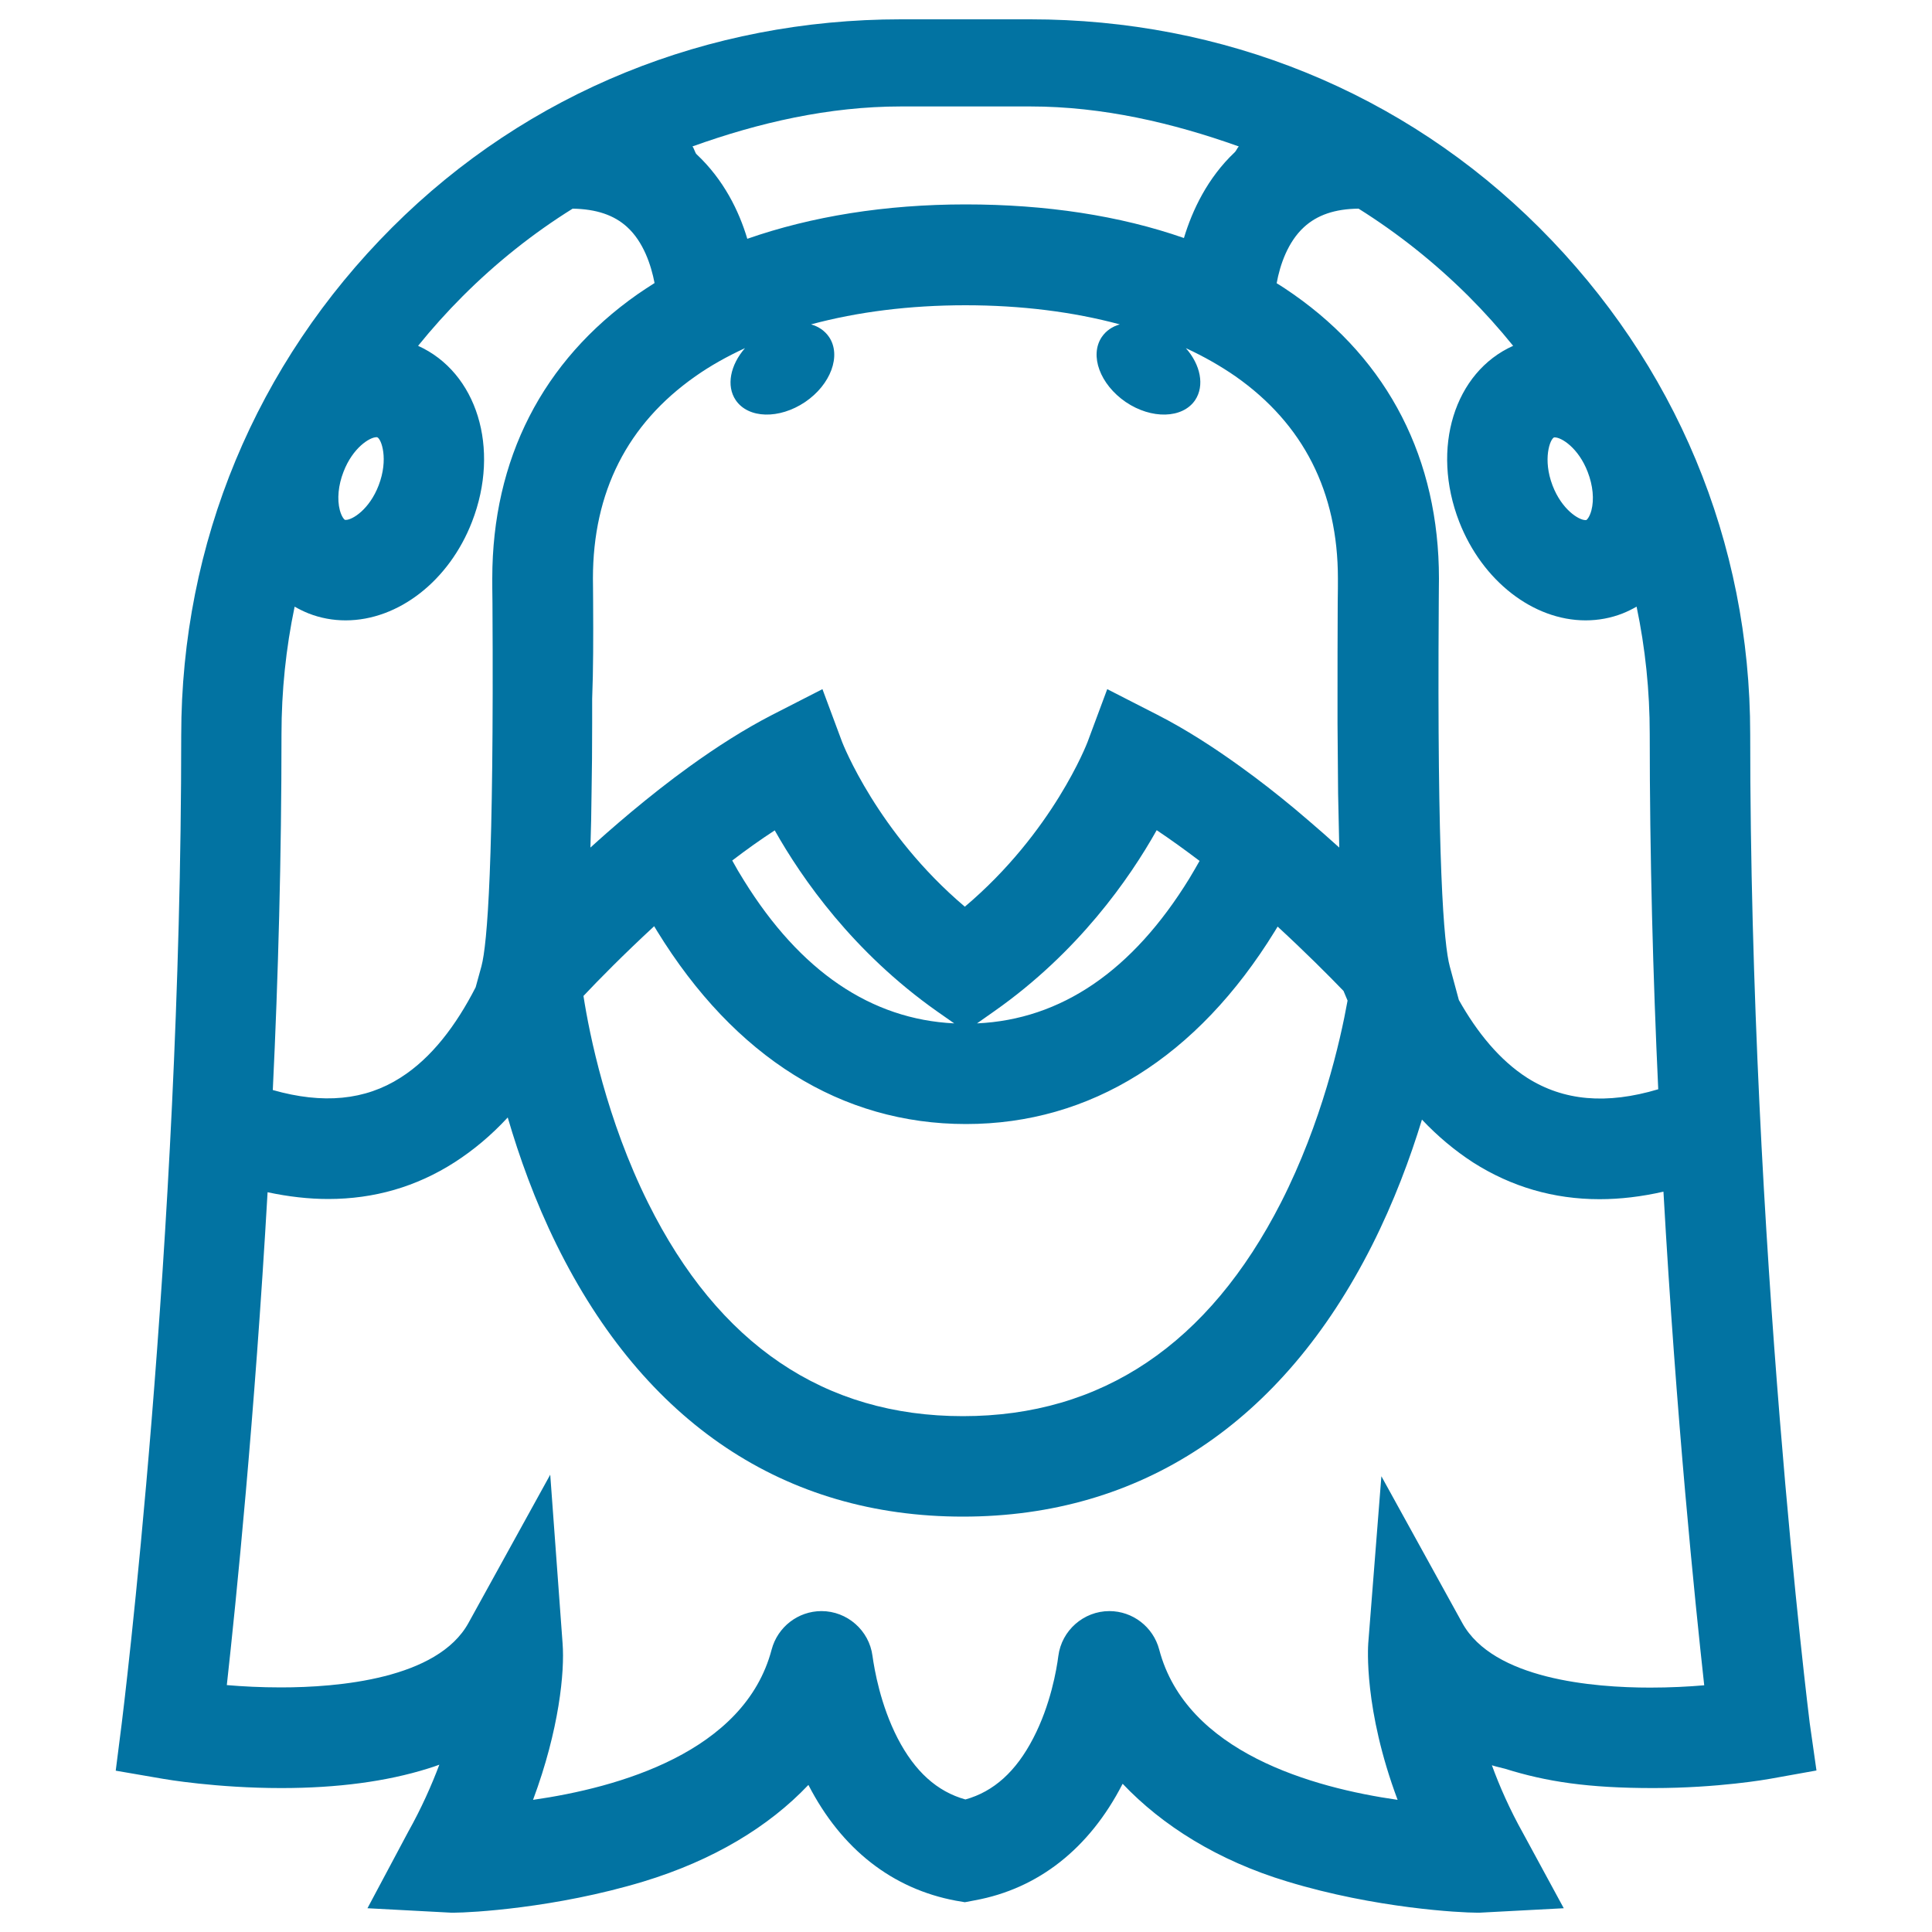 <svg xmlns="http://www.w3.org/2000/svg" viewBox="0 0 1000 1000" style="fill:#0273a2">
<title>Eagle Face Outlined Front SVG icon</title>
<g><path d="M936.7,891.8c-0.3-2.4-30.8-247.5-30.8-511.8c0-99.5-38.7-191.8-109.1-262.1C726.4,47.5,632.8,10,533.3,10h-67c-99.5,0-193.1,37.5-263.4,107.8C132.5,188.2,93.8,281.1,93.8,380.6C93.8,645,63.3,889.7,63,892.1l-3.1,24.4l24.4,4.2c1.1,0.2,27.7,4.8,61.3,4.8c29,0,54.5-3.4,75.9-10.1c2-0.6,4-1.3,5.9-2c-4,10.6-9.2,22.4-16.2,34.9l-21,39.4l43.3,2.3c0,0,0.5,0,1.5,0c8.3,0,52.3-2.3,98-16.1c36.2-11,64.9-28.4,85.3-49.9c0.1,0.1,0.1-0.2,0.2,0c17.1,33.2,43.5,53.7,76.3,59.8l4.7,0.8l0.2-0.1l0.2,0l4.7-0.9c32.8-6,59.2-26.8,76.3-60c0.1-0.1,0.1-0.2,0.2-0.3c20.4,21.5,49.1,39.7,85.3,50.6c45.7,13.9,89.7,16.1,98,16.1c1,0,1.5,0,1.5,0l43.5-2.3L788.4,949c-7-12.5-12.3-24.6-16.2-35.3c2,0.7,4.7,1.2,6.8,1.8c21.4,6.7,42.9,10,76.7,10v0c33.8,0,59.4-4.6,60.5-4.8l24-4.3L936.7,891.8z M804.4,226.4c0,0,0.1,0,0.4,0c3.4,0,12.2,5.4,17,17.9c2.7,7,3.4,14.2,1.9,19.9c-0.9,3.3-2.2,4.8-2.7,5c0,0-0.1,0-0.4,0c-3.4,0-12.2-5.4-17-17.9C798.4,237.7,802.3,227.2,804.4,226.4z M674.9,117.6c6.8-6.3,16.1-9.5,28.3-9.6c20.4,12.8,39.4,27.9,56.9,45.3c8.2,8.2,15.9,16.8,23.1,25.7c-30.4,13.6-42.7,53-27.9,91.1c11.9,30.5,38.2,51,65.4,51l0,0c6.6,0,13.1-1.2,19.2-3.6c2.5-1,4.9-2.2,7.2-3.5c4.5,21.5,6.8,43.5,6.8,66c0,63.4,1.7,125.7,4.4,183.8c-26.8,8-49,6-67.8-5.9c-14.2-9.1-25.9-23.4-35.4-40.3l-4.7-17.4c-3.1-11.4-6.6-53.2-5.7-187.9c0-5.7,0.1-10.1,0.1-12.8c0-61.8-26-112.6-75.2-147.1c-2.9-2-5.8-4-8.8-5.8C662.5,137.1,666.6,125.2,674.9,117.6z M307,311.9c0-5.5-0.1-9.8-0.1-12.5c0-44.7,17.8-79.9,53-104.6c7.8-5.5,16.4-10.3,25.7-14.6c-7.6,8.7-9.8,19.5-4.8,26.9c6.5,9.6,22.5,10,35.9,1c13.3-9,18.9-24.1,12.4-33.7c-2.2-3.2-5.4-5.4-9.3-6.5c24.1-6.5,51.1-9.9,79.9-9.9c28.8,0,55.8,3.4,79.9,9.9c-3.9,1.1-7.1,3.3-9.3,6.5c-6.5,9.6-0.9,24.6,12.4,33.7c13.3,9,29.4,8.6,35.9-1c5-7.5,2.8-18.3-4.8-26.9c9.3,4.3,17.9,9.2,25.7,14.6c35.2,24.7,53,59.9,53,104.6c0,2.6,0,6.9-0.1,12.5c-0.1,17.8-0.1,34.3-0.1,49.6c0,4.4,0,8.8,0,13c0.1,13.1,0.2,25.2,0.3,36.3c0.2,10.1,0.4,19.4,0.6,27.9c-2.7-2.4-5.5-4.9-8.3-7.4c-4.8-4.2-9.7-8.4-14.8-12.7c-8.9-7.4-18.2-14.7-27.8-21.6c-14.1-10.2-28.7-19.6-43.2-27l-26-13.3l-10.2,27.4c-0.2,0.5-17.8,46.6-63.5,85.2c-45.3-38.3-63.3-84.7-63.5-85.2l-10.2-27.4l-26,13.3c-14.4,7.4-28.9,16.7-42.9,26.8c-10.4,7.5-20.5,15.5-30.1,23.5c-4.3,3.6-8.5,7.2-12.6,10.8c-2.9,2.6-5.8,5.1-8.5,7.6c0.3-8.9,0.5-18.5,0.6-29c0.2-10.8,0.3-22.5,0.3-35.2c0-4.1,0-8.3,0-12.7C307.1,346.5,307.1,329.9,307,311.9z M620.9,445.6c-1.7,3-3.5,6.1-5.3,9.1c-29.4,47.8-66.3,73-109.9,75l9.1-6.4c43.2-30.4,69.7-68.3,83.9-93.6C606.2,434.7,613.6,440.1,620.9,445.6z M493.9,529.7c-43.1-2.1-79.7-27-108.8-73.9c-2.2-3.5-4.2-6.9-6.1-10.4c7.2-5.5,14.6-10.8,22-15.6c14.2,25.2,40.7,63.1,83.9,93.6L493.9,529.7z M338.6,479.4c0.5,0.8,1,1.7,1.5,2.5c40.2,65.4,95.5,99.9,159.9,99.9c64.4,0,119.7-34.6,159.9-99.9c0.5-0.8,0.9-1.5,1.4-2.3c14.2,13.1,26.2,25.1,34.1,33.3c0.7,1.7,1.4,3.4,2.1,5c-3.8,21.1-13.4,63.1-34.4,104.4C625.6,695.8,570.2,733,498.4,733c-71.7,0-126.5-37.1-162.9-110.3c-21.5-43.2-30.4-87.2-33.5-107.2C309.8,507.2,322.8,494,338.6,479.4z M466.3,55.1h67c37.4,0,73.7,8.5,107.9,20.7c-0.7,0.6-1.4,2.4-2.1,3c-14.1,13.3-22,30.1-26.3,44.4c-33.2-11.6-71.4-17.4-113-17.4c-41.6,0-79.8,6.2-113,17.8c-4.3-14.4-12.2-30.6-26.3-43.8c-0.7-0.6-1.4-3.4-2.1-4C392.6,63.5,429,55.1,466.3,55.1z M177.8,244.2c4.8-12.5,13.6-17.9,17-17.9c0.2,0,0.3,0,0.4,0c2.2,0.8,6,11.3,0.8,24.9c-4.8,12.5-13.6,17.9-17,17.9c-0.2,0-0.3,0-0.4,0c-0.5-0.2-1.8-1.7-2.7-5C174.4,258.4,175.1,251.1,177.8,244.2z M145.7,380c0-22.4,2.3-44.5,6.8-66c2.3,1.3,4.7,2.5,7.2,3.5c6.1,2.4,12.6,3.6,19.2,3.6c27.3,0,53.6-20.5,65.4-51c14.8-38.1,2.5-77.4-27.9-91.1c7.2-8.9,14.9-17.5,23.1-25.7c17.4-17.4,36.5-32.6,56.9-45.3c12.2,0.2,21.5,3.3,28.3,9.6c8.3,7.6,12.3,19.5,14.1,28.9c-3,1.9-5.9,3.8-8.8,5.8c-49.2,34.5-75.2,85.4-75.2,147.1c0,2.7,0,7.1,0.1,12.8c0.8,134.8-2.7,176.6-5.7,187.9l-3,10.9c-10.1,19.7-22.8,36.6-38.9,46.8c-18.3,11.7-40.1,13.8-66.1,6.4C144,506,145.7,443.5,145.7,380z M854.1,873.5L854.1,873.5c-29.4,0-81.1-4.3-97.2-33.4l-41.9-76l-6.8,86.5c-0.1,1.7-2.4,34,15.2,81c-44-6.3-109.4-24.6-123.4-77.8c-3.1-11.7-13.7-19.9-25.8-19.9c-13.3,0-24.7,10-26.4,23.2c-0.9,7-4,25.3-13,42.6c-8.9,17.2-20.4,27.6-35.1,31.7c-14.7-4.1-26.2-14.5-35.1-31.7c-8.9-17.3-12-35.5-13-42.6c-1.7-13.2-13.1-23.2-26.4-23.2c-12.1,0-22.7,8.2-25.8,19.9c-14,53.2-79.5,71.5-123.5,77.8c13.6-36.5,16.4-66.4,15.3-80.9l-6.4-87.4l-42.3,76.7c-16,29.1-67.7,33.4-97.1,33.4c-10.3,0-19.9-0.5-28-1.2c4.8-43.5,14.4-138.1,21.1-255.1c10.8,2.3,21.3,3.5,31.4,3.5c23.7,0,45.6-6.3,65.4-19c9.8-6.3,19-14,27.5-23.2c5.9,20.2,14,43,25.3,65.9C333.5,736.4,406.1,785,498.4,785c92.1,0,165.3-48.5,211.7-140.3c11.4-22.6,19.8-45.2,25.9-65.2c8.2,8.7,17.1,16.1,26.5,22.2c19.8,12.6,41.7,19,65.4,19c10.7,0,21.7-1.3,33.1-3.9c6.6,117.2,16.3,211.9,21.1,255.5C874,873,864.4,873.5,854.1,873.5z"/></g>
</svg>